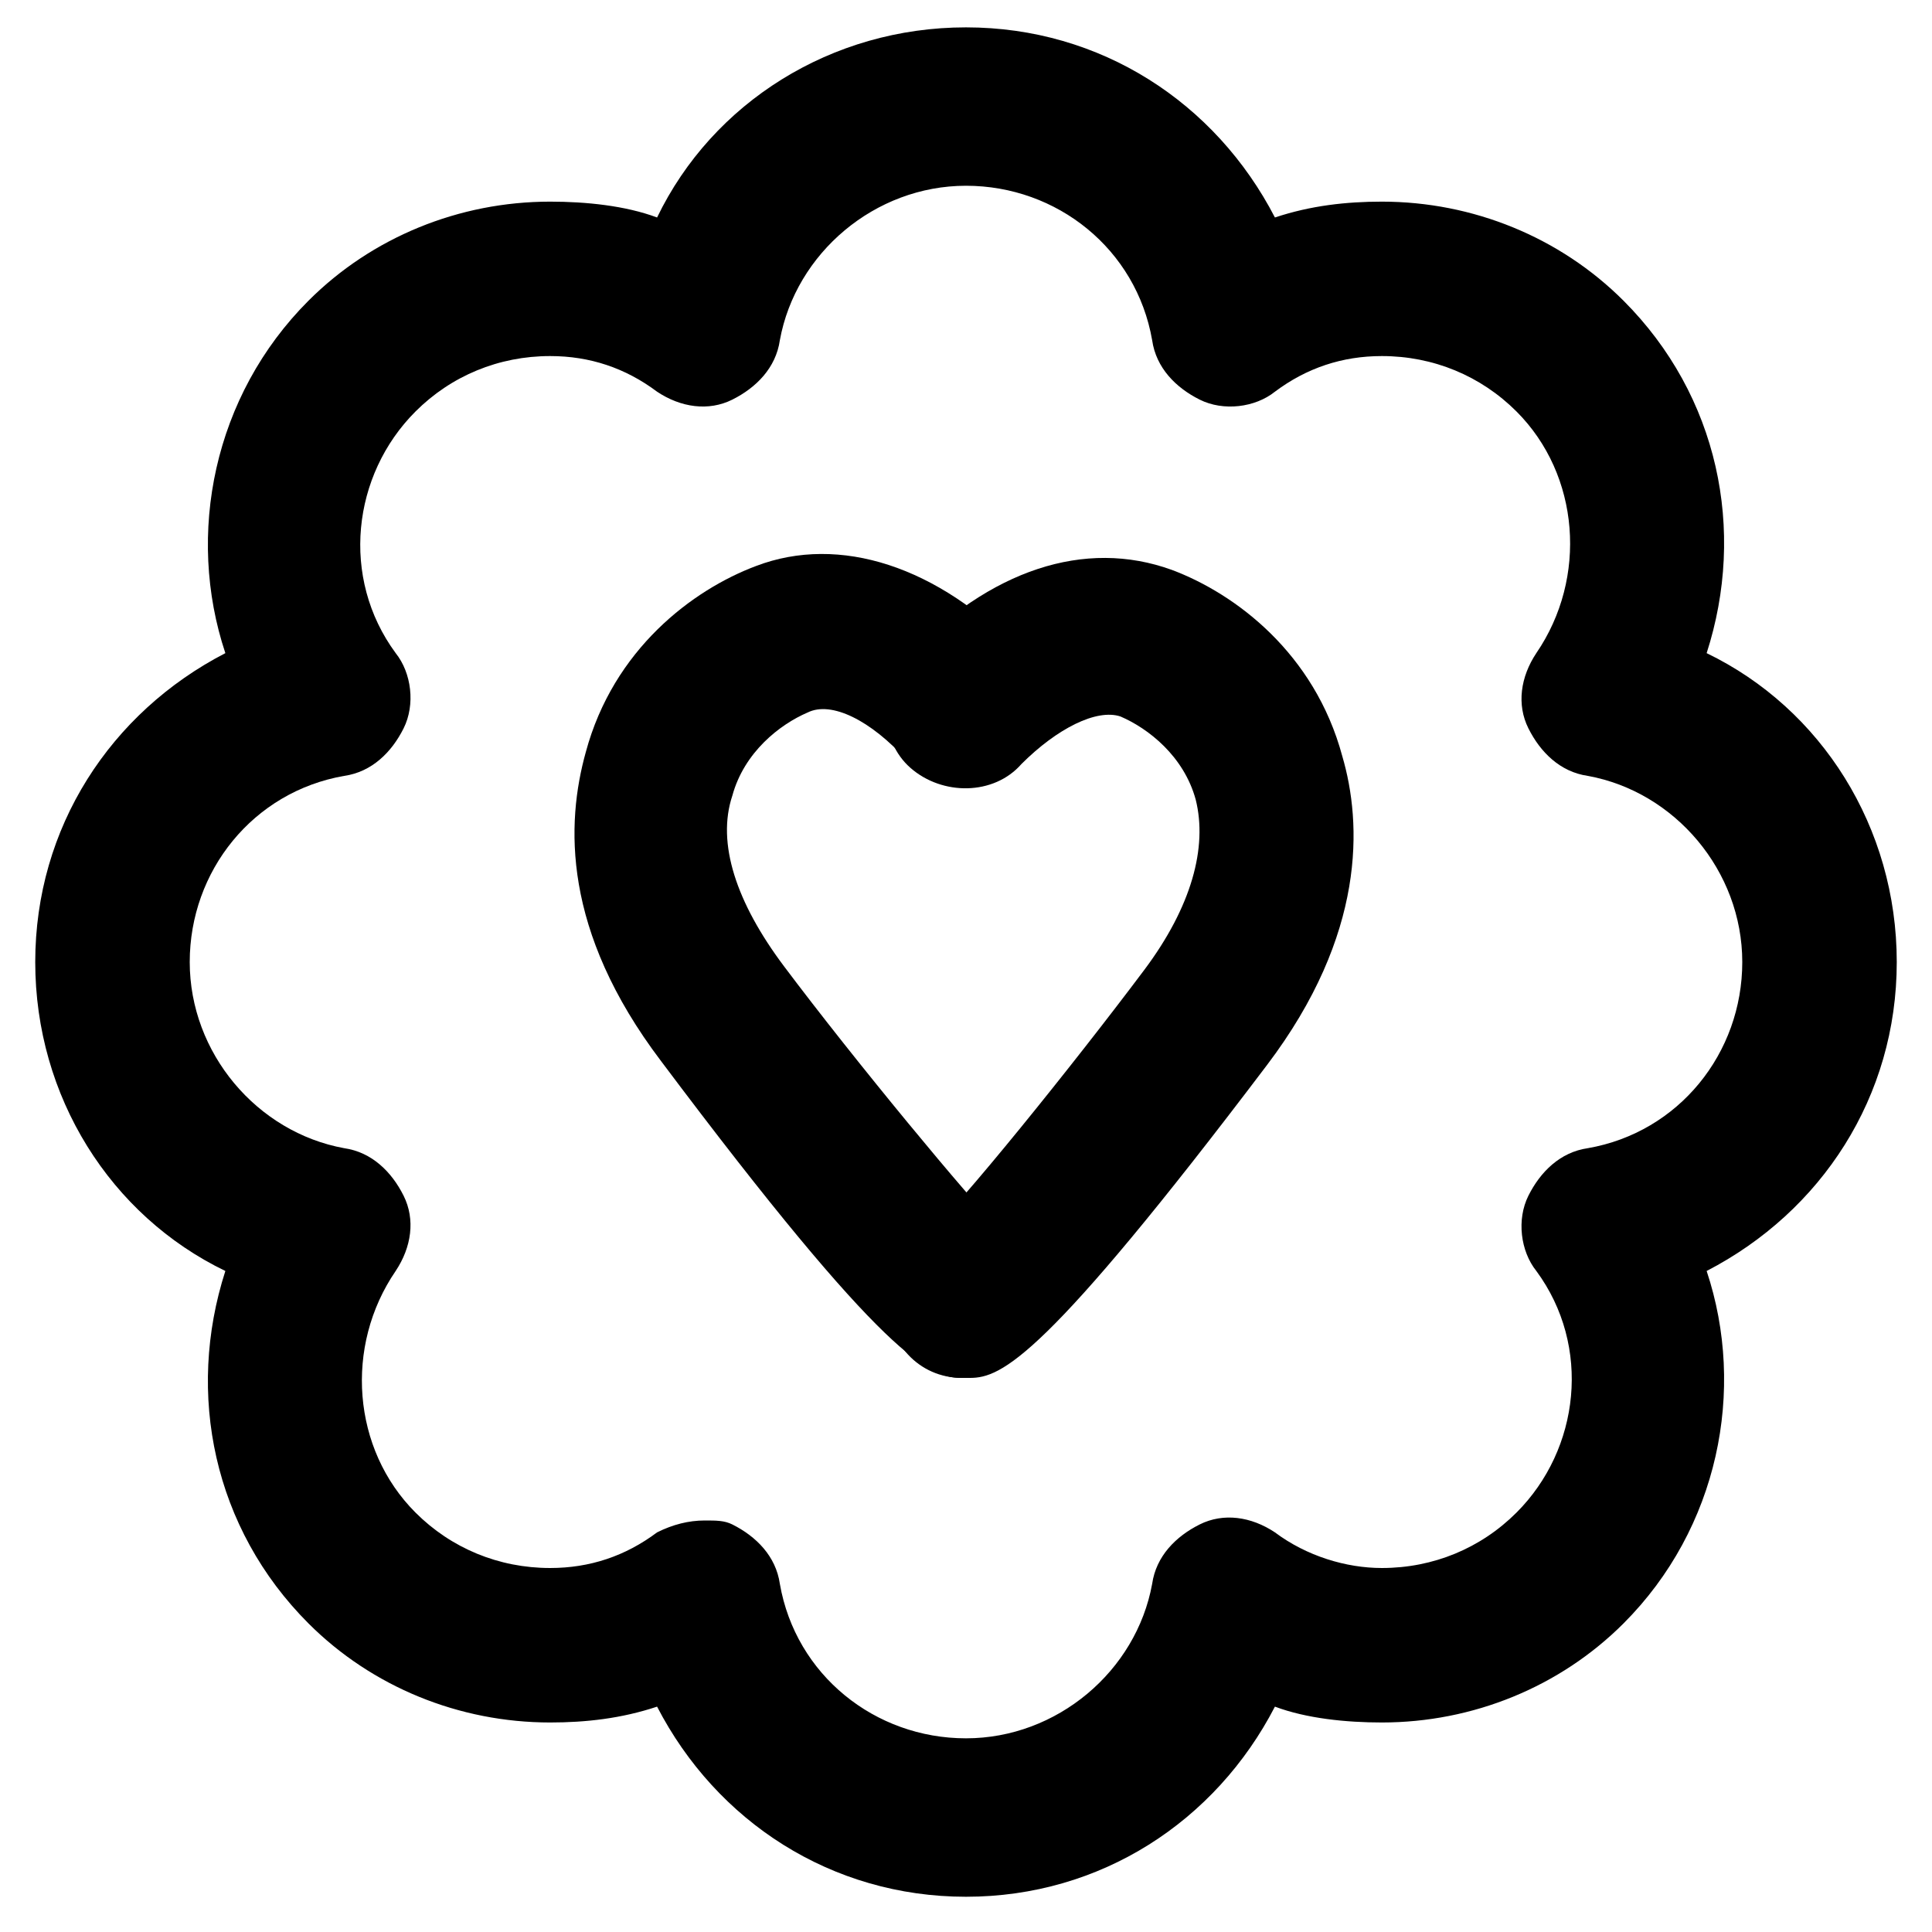 <?xml version="1.0" encoding="UTF-8"?>
<!-- Uploaded to: ICON Repo, www.svgrepo.com, Generator: ICON Repo Mixer Tools -->
<svg fill="#000000" width="800px" height="800px" version="1.1" viewBox="144 144 512 512" xmlns="http://www.w3.org/2000/svg">
 <g>
  <path d="m401.05 509.16h-2.098c-11.547 0-19.941-9.445-19.941-20.992 0-7.348 4.199-13.645 10.496-16.793 8.398-7.348 38.836-45.133 57.727-70.324 12.594-16.793 16.793-32.539 13.645-45.133-3.148-11.547-12.594-18.895-19.941-22.043-6.297-2.098-16.793 3.148-26.238 12.594-7.348 8.398-20.992 8.398-29.391 1.051-8.398-7.348-8.398-20.992-1.051-29.391 22.043-23.09 47.23-31.488 70.324-23.09 16.793 6.297 37.785 22.043 45.133 49.332 5.246 17.844 6.297 47.23-19.941 81.867-58.777 77.676-70.324 82.922-78.723 82.922z"/>
  <path d="m398.95 509.16c-8.398 0-19.941-4.199-79.77-83.969-26.238-34.637-25.191-62.977-19.941-81.867 7.348-27.289 28.34-43.035 45.133-49.332 22.043-8.398 48.281 0 70.324 23.09 7.348 8.398 7.348 20.992-1.051 29.391-8.398 7.348-20.992 7.348-29.391-1.051-9.445-10.496-19.941-15.742-26.238-12.594-7.348 3.148-16.793 10.496-19.941 22.043-4.199 12.594 1.051 28.34 13.645 45.133 18.895 25.191 49.332 61.926 57.727 70.324 6.297 3.148 10.496 9.445 10.496 16.793 0 11.547-8.398 20.992-19.941 20.992 0 1.047-1.051 1.047-1.051 1.047z"/>
  <path d="m400 646.66c-35.688 0-66.125-19.941-81.867-50.383-9.445 3.148-18.895 4.199-28.34 4.199-24.141 0-47.23-9.445-64.027-26.238-25.191-25.191-32.539-60.879-22.043-93.414-30.438-14.695-50.383-46.184-50.383-81.867 0-35.688 19.941-66.125 50.383-81.867-10.496-31.488-3.148-68.223 22.043-93.414 16.793-16.793 39.887-26.238 64.027-26.238 9.445 0 19.941 1.051 28.34 4.199 14.695-30.438 46.184-50.383 81.867-50.383 35.688 0 66.125 19.941 81.867 50.383 9.445-3.148 18.895-4.199 28.34-4.199 24.141 0 47.23 9.445 64.027 26.238 25.191 25.191 32.539 60.879 22.043 93.414 30.438 14.695 50.383 46.184 50.383 81.867 0 35.688-19.941 66.125-50.383 81.867 10.496 31.488 3.148 68.223-22.043 93.414-16.793 16.793-39.887 26.238-64.027 26.238-9.445 0-19.941-1.051-28.34-4.199-15.742 30.438-46.184 50.383-81.867 50.383zm-69.273-99.715c3.148 0 5.246 0 7.348 1.051 6.297 3.148 11.547 8.398 12.594 15.742 4.199 24.141 25.191 40.934 49.332 40.934s45.133-17.844 49.332-40.934c1.051-7.348 6.297-12.594 12.594-15.742 6.297-3.148 13.645-2.098 19.941 2.098 8.398 6.297 18.895 9.445 28.34 9.445 13.645 0 26.238-5.246 35.688-14.695 16.793-16.793 19.941-44.082 5.246-64.027-4.199-5.246-5.246-13.645-2.098-19.941 3.148-6.297 8.398-11.547 15.742-12.594 24.141-4.199 40.934-25.191 40.934-49.332 0-24.141-17.844-45.133-40.934-49.332-7.348-1.051-12.594-6.297-15.742-12.594-3.148-6.297-2.098-13.645 2.098-19.941 13.645-19.941 11.547-47.23-5.246-64.027-9.445-9.445-22.043-14.695-35.688-14.695-10.496 0-19.941 3.148-28.34 9.445-5.246 4.199-13.645 5.246-19.941 2.098-6.297-3.148-11.547-8.398-12.594-15.742-4.199-24.141-25.191-40.934-49.332-40.934s-45.133 17.844-49.332 40.934c-1.051 7.348-6.297 12.594-12.594 15.742-6.297 3.148-13.645 2.098-19.941-2.098-8.398-6.297-17.844-9.445-28.34-9.445-13.645 0-26.238 5.246-35.688 14.695-16.793 16.793-19.941 44.082-5.246 64.027 4.199 5.246 5.246 13.645 2.098 19.941-3.148 6.297-8.398 11.547-15.742 12.594-24.141 4.199-40.934 25.191-40.934 49.332 0 24.141 17.844 45.133 40.934 49.332 7.348 1.051 12.594 6.297 15.742 12.594 3.148 6.297 2.098 13.645-2.098 19.941-13.645 19.941-11.547 47.23 5.246 64.027 9.445 9.445 22.043 14.695 35.688 14.695 10.496 0 19.941-3.148 28.34-9.445 4.195-2.098 8.395-3.148 12.594-3.148z"/>
 </g>
</svg>